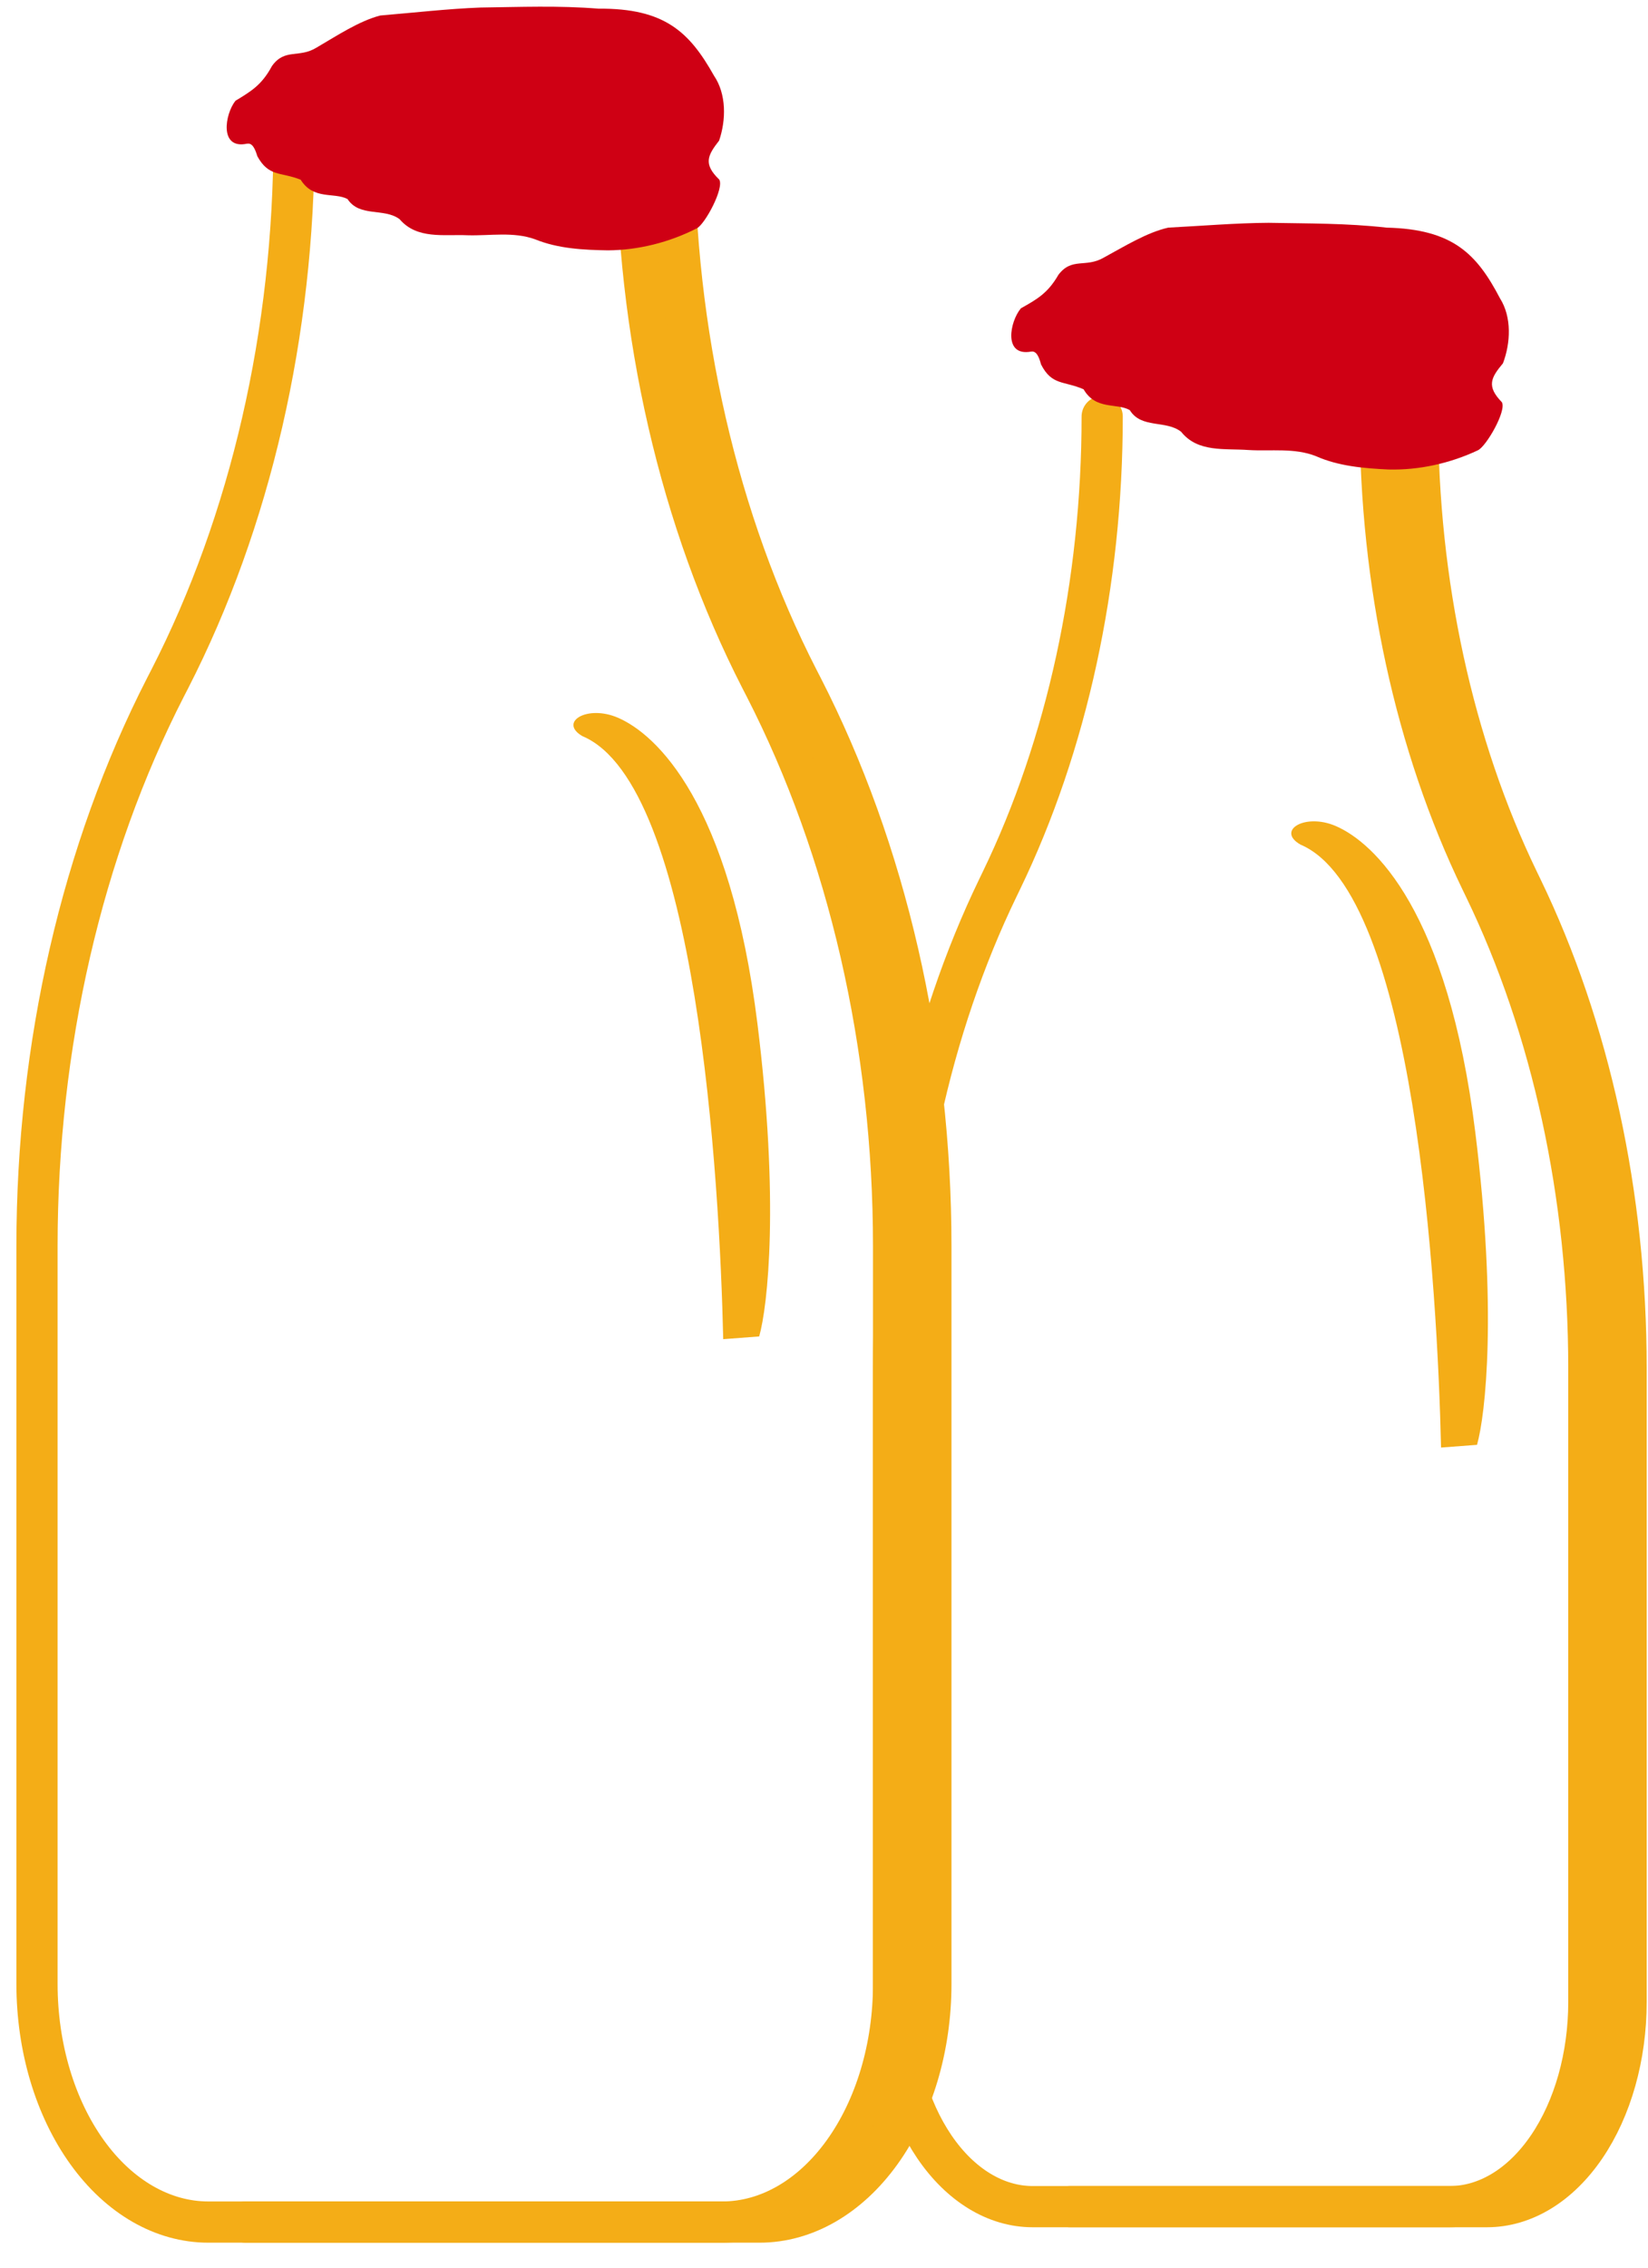 <svg fill="none" height="55" viewBox="0 0 40 55" width="40" xmlns="http://www.w3.org/2000/svg"><g stroke="#f4ad17" stroke-linecap="round" stroke-linejoin="round"><path d="m33.502 10.104c0 4.034.856 7.969 2.447 11.256l.084.174c1.647 3.401 2.531 7.471 2.531 11.645v15.379c0 1.316-.356 2.578-.989 3.509s-1.491 1.453-2.386 1.453h-10.125c-.895 0-1.754-.523-2.386-1.453s-.988-2.193-.988-3.509v-15.382c0-4.173.884-8.242 2.531-11.643l.084-.174c1.591-3.287 2.447-7.221 2.447-11.256"/><path d="m34.406 10.104c0 4.034.856 7.969 2.447 11.256l.084.174c1.647 3.401 2.531 7.471 2.531 11.645v15.379c0 1.316-.356 2.578-.989 3.509s-1.491 1.453-2.386 1.453h-10.124"/><path d="m15.451 3.367c0 4.695 1.054 9.274 3.015 13.1l.104.202c2.029 3.958 3.119 8.695 3.119 13.553v17.898c0 1.532-.438 3-1.218 4.083-.78 1.083-1.837 1.691-2.94 1.691h-12.475c-1.103 0-2.161-.608-2.94-1.691-.78-1.083-1.218-2.552-1.218-4.083l-0-17.901c0-4.856 1.089-9.591 3.119-13.55l.104-.202c1.961-3.825 3.015-8.404 3.015-13.1"/><path d="m16.356 3.367c0 4.695 1.054 9.274 3.015 13.1l.104.202c2.029 3.958 3.119 8.695 3.119 13.553v17.898c0 1.532-.438 3-1.218 4.083-.78 1.083-1.837 1.691-2.94 1.691h-12.475"/></g><path d="m31.565 20.485c2.783 1.18 3.324 10.794 3.412 14.624l.873-.066c.209-.736.492-3.283-.042-7.582-.668-5.373-2.454-7.025-3.388-7.427-.747-.322-1.452.11-.855.451z" fill="#f4ad17"/><path d="m14.142 17.857c2.783 1.18 3.324 10.793 3.412 14.623l.873-.066c.209-.736.492-3.283-.042-7.581-.668-5.372-2.454-7.024-3.388-7.426-.747-.322-1.452.109-.855.451z" fill="#f4ad17"/><path d="m5.999 3.484c-.683.149-.542-.715-.284-1.04.384-.232.64-.385.885-.841.313-.441.655-.184 1.084-.449.499-.291 1.032-.645 1.546-.778.76-.063 1.669-.166 2.43-.193.969-.013 1.897-.051 2.866.027 1.612-.013 2.21.571 2.804 1.626.305.449.294 1.078.124 1.575-.282.36-.387.567.003.944.126.203-.343 1.081-.544 1.183-.665.339-1.416.529-2.157.534-.598-.01-1.207-.04-1.769-.268-.528-.191-1.093-.082-1.64-.098-.575-.025-1.227.104-1.648-.39-.377-.281-.968-.04-1.264-.488-.318-.171-.826.031-1.137-.469-.488-.195-.773-.063-1.052-.57-.044-.145-.112-.332-.246-.303z" fill="#cf0014"/><path d="m25.03 8.527c-.688.127-.519-.732-.251-1.049.391-.22.652-.365.911-.813.327-.431.66-.163 1.097-.415.508-.276 1.051-.613 1.569-.729.762-.039 1.673-.114 2.434-.117.969.018 1.897.008 2.864.117 1.612.037 2.191.64 2.752 1.712.291.459.26 1.086.074 1.578-.293.351-.405.555-.027.944.119.207-.377 1.069-.581 1.166-.675.318-1.432.485-2.172.466-.598-.029-1.205-.078-1.759-.323-.522-.207-1.09-.116-1.636-.149-.574-.043-1.23.066-1.635-.441-.368-.293-.967-.07-1.248-.527-.313-.18-.827.006-1.121-.505-.481-.21-.77-.087-1.033-.603-.039-.146-.102-.336-.237-.311z" fill="#cf0014"/></svg>
